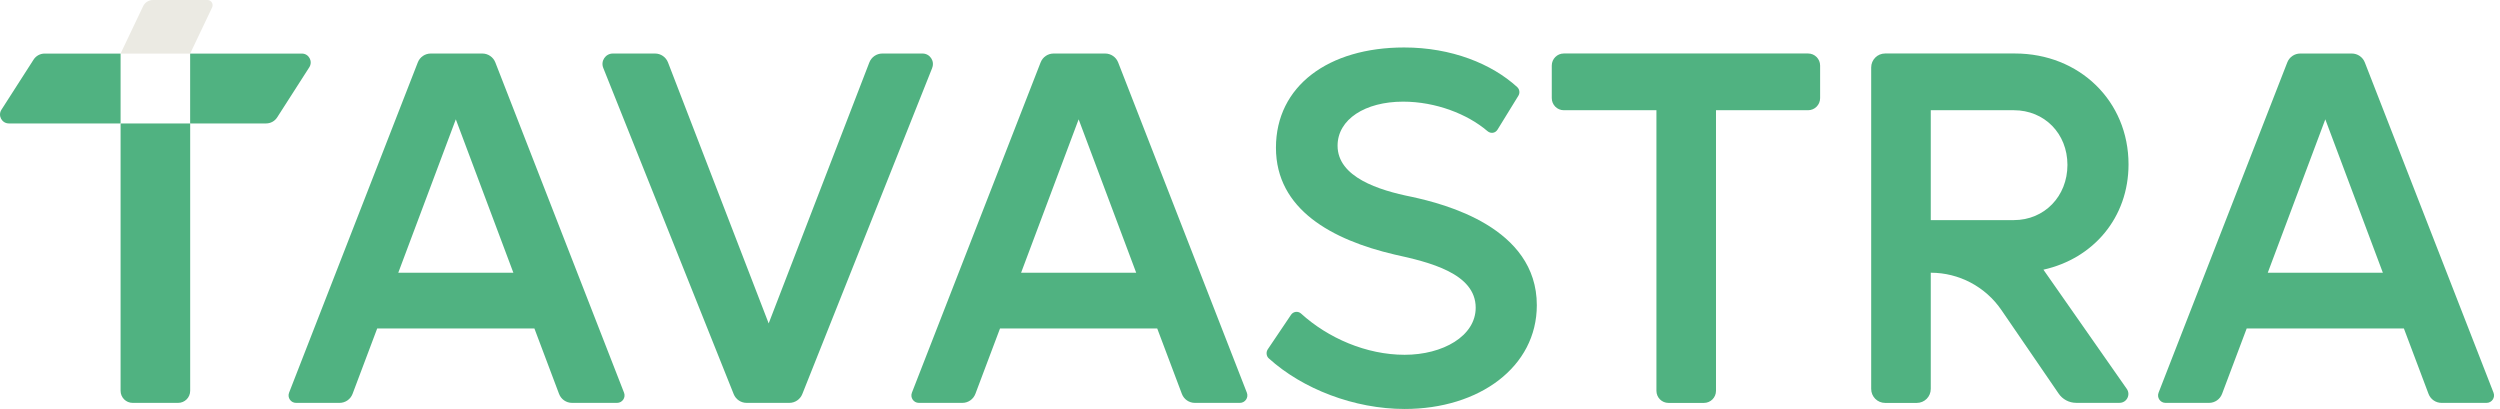 <svg width="379" height="62" viewBox="0 0 379 62" fill="none" xmlns="http://www.w3.org/2000/svg">
<g clip-path="url(#clip0_794_2)">
<path d="M81.016 49.795H57.183L53.45 59.707C53.139 60.533 52.351 61.076 51.477 61.076H44.879C44.08 61.076 43.533 60.273 43.826 59.528L63.339 9.461C63.655 8.647 64.437 8.115 65.306 8.115H73.123C73.992 8.115 74.774 8.652 75.091 9.461L94.603 59.528C94.896 60.273 94.344 61.076 93.55 61.076H86.722C85.842 61.076 85.059 60.533 84.749 59.707L81.016 49.795ZM77.829 41.351L69.102 18.09L60.376 41.351H77.835H77.829Z" fill="#50B281"/>
<path d="M141.329 10.281L121.628 59.742C121.305 60.544 120.529 61.076 119.666 61.076H113.189C112.326 61.076 111.549 60.55 111.227 59.747L91.451 10.287C91.036 9.247 91.796 8.115 92.912 8.115H99.302C100.177 8.115 100.953 8.652 101.27 9.467L116.531 49.027L131.792 9.467C132.108 8.652 132.891 8.115 133.759 8.115H139.851C140.967 8.115 141.732 9.247 141.318 10.287L141.329 10.281Z" fill="#50B281"/>
<path d="M175.435 49.795H151.603L147.87 59.707C147.559 60.533 146.771 61.076 145.897 61.076H139.299C138.499 61.076 137.953 60.273 138.246 59.528L157.758 9.461C158.075 8.647 158.857 8.115 159.726 8.115H167.543C168.412 8.115 169.194 8.652 169.511 9.461L189.023 59.528C189.316 60.273 188.764 61.076 187.97 61.076H181.142C180.262 61.076 179.479 60.533 179.169 59.707L175.435 49.795ZM172.249 41.351L163.522 18.09L154.796 41.351H172.254H172.249Z" fill="#50B281"/>
<path d="M192.175 52.983L195.718 47.727C196.063 47.213 196.782 47.121 197.242 47.537C201.321 51.245 207.131 53.786 212.941 53.786C218.751 53.786 223.715 50.944 223.715 46.647C223.715 41.426 216.657 39.739 211.422 38.59C201.936 36.366 193.434 31.756 193.434 22.393C193.434 13.031 201.401 7.197 212.866 7.197C220.051 7.197 226.148 9.675 229.996 13.192C230.365 13.527 230.451 14.076 230.192 14.504L227.034 19.638C226.683 20.21 225.993 20.303 225.487 19.869C222.478 17.293 217.658 15.41 212.716 15.41C206.947 15.41 202.776 18.096 202.776 22.087C202.776 26.847 209 28.84 214.011 29.839C218.946 30.913 232.982 34.442 232.982 46.266C232.982 55.629 224.256 62 212.946 62C205.301 62 197.449 58.962 192.33 54.312C191.973 53.989 191.916 53.382 192.18 52.983H192.175Z" fill="#50B281"/>
<path d="M274.106 16.71H260.145V59.25C260.145 60.261 259.329 61.081 258.322 61.081H252.938C251.931 61.081 251.114 60.261 251.114 59.25V16.71H237.073C236.066 16.71 235.249 15.89 235.249 14.879V9.94C235.249 8.93 236.066 8.109 237.073 8.109H274.106C275.113 8.109 275.93 8.93 275.93 9.94V14.879C275.93 15.89 275.113 16.71 274.106 16.71Z" fill="#50B281"/>
<path d="M292.704 41.35V58.962C292.704 60.134 291.76 61.081 290.592 61.081H285.783C284.616 61.081 283.672 60.134 283.672 58.962V10.229C283.672 9.057 284.616 8.109 285.783 8.109H305.457C315.247 8.109 322.685 15.324 322.685 24.918C322.685 32.975 317.37 39.196 309.782 40.883L322.42 58.956C323.042 59.845 322.409 61.07 321.327 61.07H314.741C313.683 61.07 312.687 60.544 312.089 59.666L303.409 46.994C300.987 43.459 296.983 41.345 292.709 41.345L292.704 41.35ZM292.704 33.368H305.301C309.932 33.368 313.424 29.758 313.424 24.998C313.424 20.239 309.932 16.71 305.301 16.71H292.704V33.368Z" fill="#50B281"/>
<path d="M364.43 49.795H340.598L336.865 59.707C336.554 60.533 335.766 61.076 334.892 61.076H328.294C327.494 61.076 326.948 60.273 327.241 59.528L346.753 9.461C347.069 8.647 347.852 8.115 348.72 8.115H356.538C357.406 8.115 358.189 8.652 358.505 9.461L378.017 59.528C378.311 60.273 377.758 61.076 376.965 61.076H370.136C369.256 61.076 368.474 60.533 368.163 59.707L364.43 49.795ZM361.243 41.351L352.517 18.09L343.791 41.351H361.249H361.243Z" fill="#50B281"/>
<path d="M23.2 0H31.443C32.024 0 32.403 0.606 32.156 1.132L28.831 8.121H18.281L21.692 0.953C21.968 0.37 22.555 0 23.2 0Z" fill="#EBEAE3"/>
<path d="M7.731 8.121H6.77C6.086 8.121 5.453 8.468 5.085 9.045L0.218 16.635C-0.357 17.53 0.282 18.714 1.346 18.714H18.281V8.121H7.731Z" fill="#50B281"/>
<path d="M39.376 18.714H40.336C41.021 18.714 41.654 18.368 42.022 17.79L46.888 10.2C47.463 9.305 46.825 8.121 45.761 8.121H28.826V18.714H39.376Z" fill="#50B281"/>
<path d="M18.281 29.302V59.245C18.281 60.256 19.098 61.076 20.105 61.076H27.008C28.014 61.076 28.831 60.256 28.831 59.245V18.714H18.281V29.308V29.302Z" fill="#50B281"/>
</g>
<defs>
<clipPath id="clip0_794_2">
<rect width="378.098" height="62" fill="white"/>
</clipPath>
</defs>
</svg>
